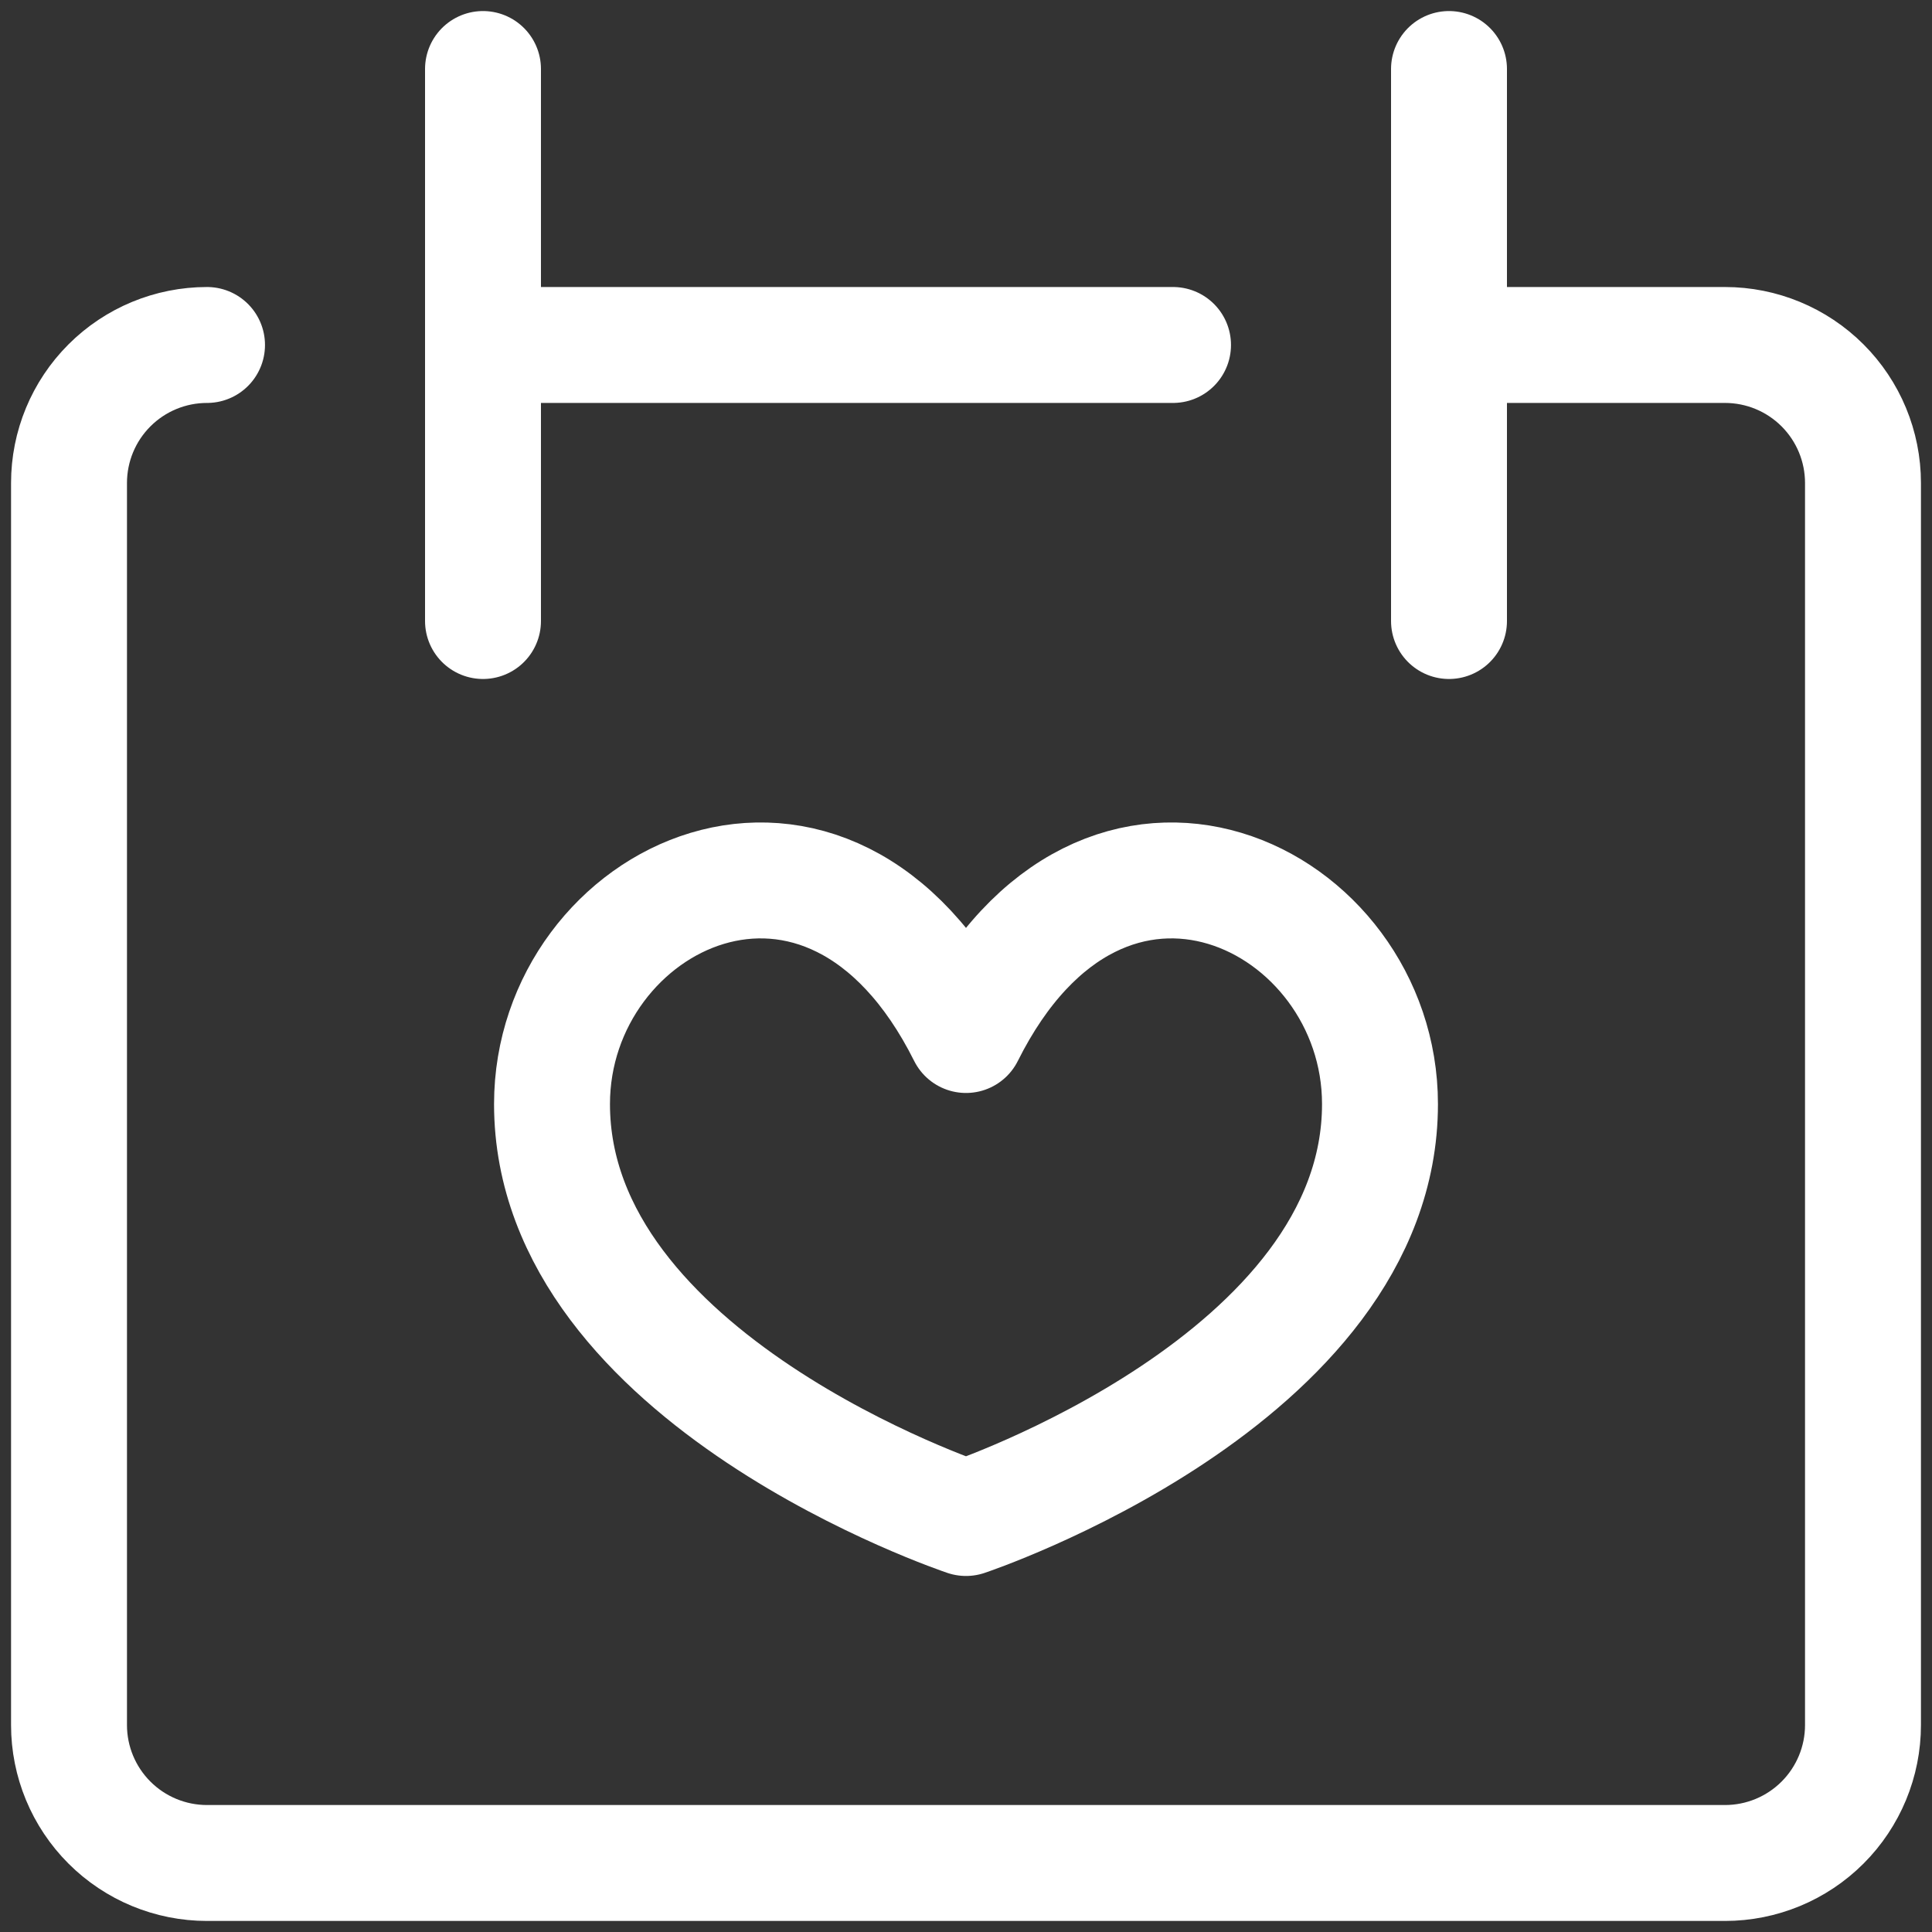 <svg width="25" height="25" viewBox="0 0 25 25" fill="none" xmlns="http://www.w3.org/2000/svg">
<rect x="0" y="0" width="25" height="25" fill="#333333" stroke="none"/>
<path d="M2.679 4.464C2.205 4.464 1.751 4.652 1.416 4.987C1.081 5.322 0.893 5.776 0.893 6.25V22.322C0.893 22.795 1.081 23.249 1.416 23.584C1.751 23.919 2.205 24.107 2.679 24.107H22.321C22.795 24.107 23.249 23.919 23.584 23.584C23.919 23.249 24.107 22.795 24.107 22.322V6.25C24.107 5.776 23.919 5.322 23.584 4.987C23.249 4.652 22.795 4.464 22.321 4.464H18.75" stroke="white" stroke-width="1.5" stroke-linecap="round" stroke-linejoin="round"/>
<path d="M6.25 0.893V8.036" stroke="white" stroke-width="1.5" stroke-linecap="round" stroke-linejoin="round"/>
<path d="M18.75 0.893V8.036" stroke="white" stroke-width="1.5" stroke-linecap="round" stroke-linejoin="round"/>
<path d="M6.25 4.464H15.179" stroke="white" stroke-width="1.5" stroke-linecap="round" stroke-linejoin="round"/>
<path d="M12.5 13.393C14.286 9.821 17.857 11.607 17.857 14.286C17.857 17.857 12.5 19.643 12.5 19.643C12.5 19.643 7.143 17.857 7.143 14.286C7.143 11.607 10.714 9.821 12.5 13.393Z" stroke="white" stroke-width="1.5" stroke-linecap="round" stroke-linejoin="round"/>
</svg>
